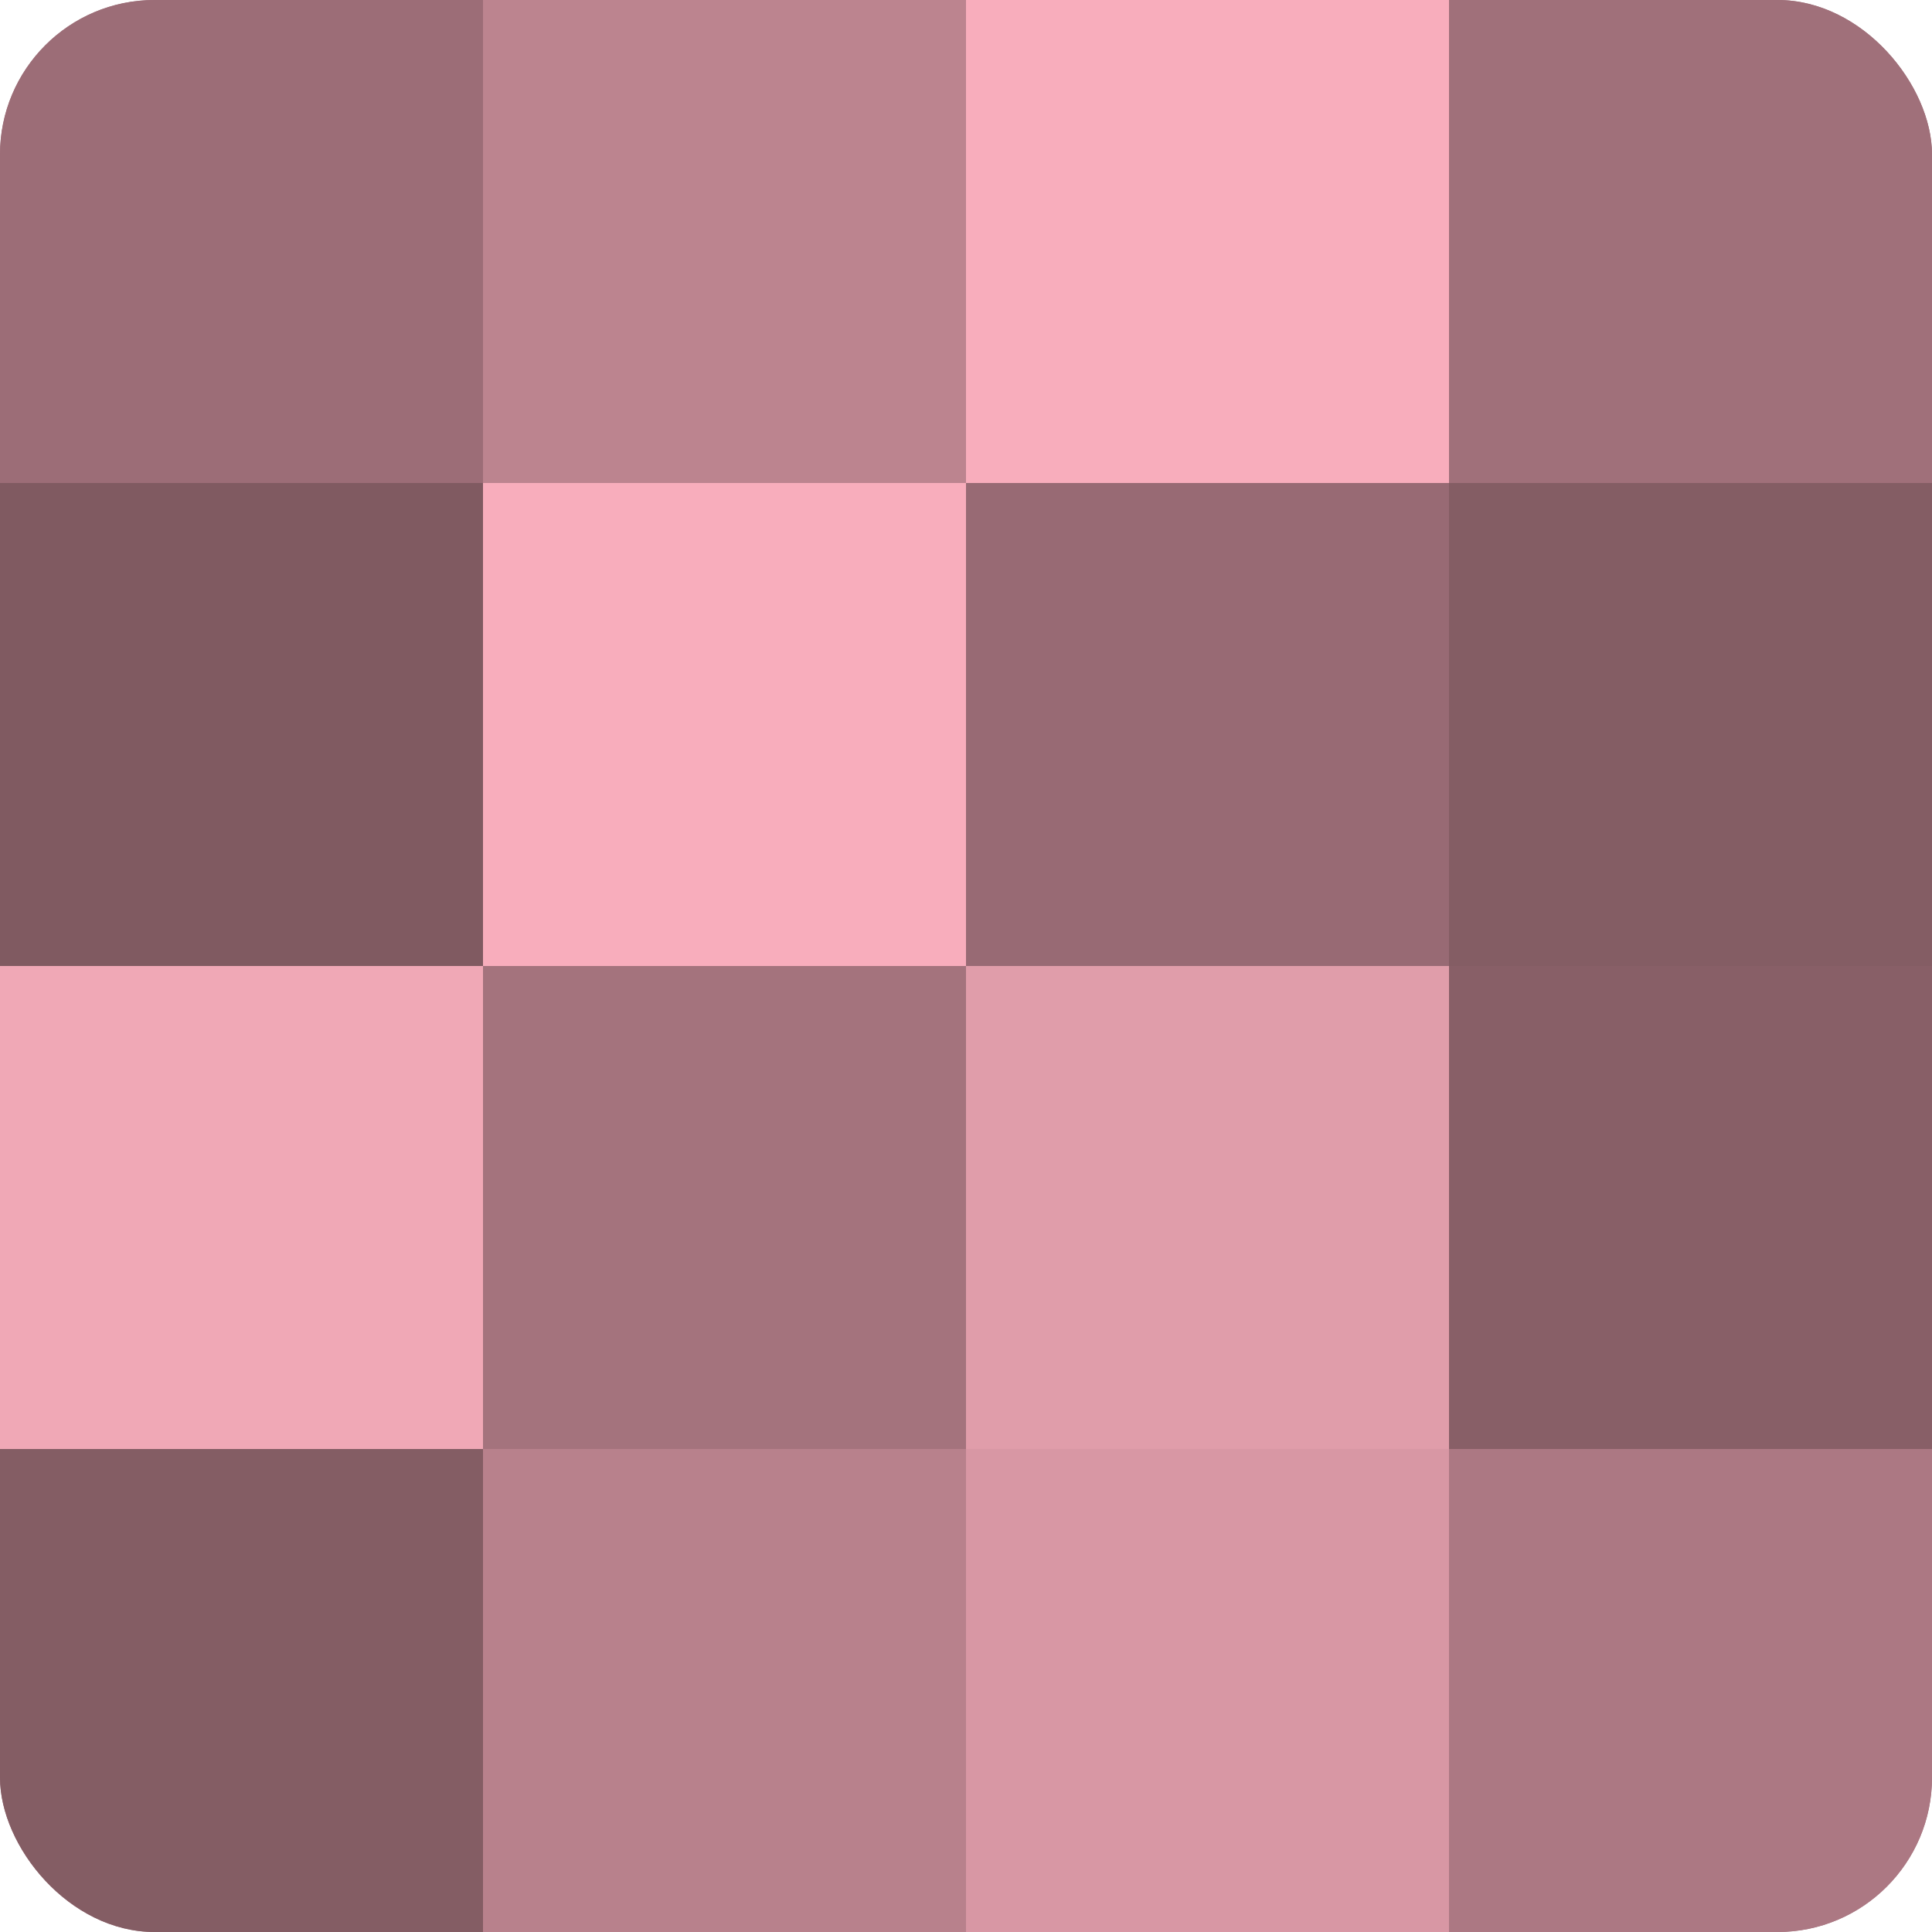<?xml version="1.0" encoding="UTF-8"?>
<svg xmlns="http://www.w3.org/2000/svg" width="60" height="60" viewBox="0 0 100 100" preserveAspectRatio="xMidYMid meet"><defs><clipPath id="c" width="100" height="100"><rect width="100" height="100" rx="8" ry="8"/></clipPath></defs><g clip-path="url(#c)"><rect width="100" height="100" fill="#a0707a"/><rect width="25" height="25" fill="#9c6d77"/><rect y="25" width="25" height="25" fill="#805a61"/><rect y="50" width="25" height="25" fill="#f0a8b6"/><rect y="75" width="25" height="25" fill="#845d64"/><rect x="25" width="25" height="25" fill="#bc848f"/><rect x="25" y="25" width="25" height="25" fill="#f8adbc"/><rect x="25" y="50" width="25" height="25" fill="#a4737d"/><rect x="25" y="75" width="25" height="25" fill="#b8818c"/><rect x="50" width="25" height="25" fill="#f8adbc"/><rect x="50" y="25" width="25" height="25" fill="#986a74"/><rect x="50" y="50" width="25" height="25" fill="#e09daa"/><rect x="50" y="75" width="25" height="25" fill="#d897a4"/><rect x="75" width="25" height="25" fill="#a0707a"/><rect x="75" y="25" width="25" height="25" fill="#845d64"/><rect x="75" y="50" width="25" height="25" fill="#885f67"/><rect x="75" y="75" width="25" height="25" fill="#ac7883"/></g></svg>
